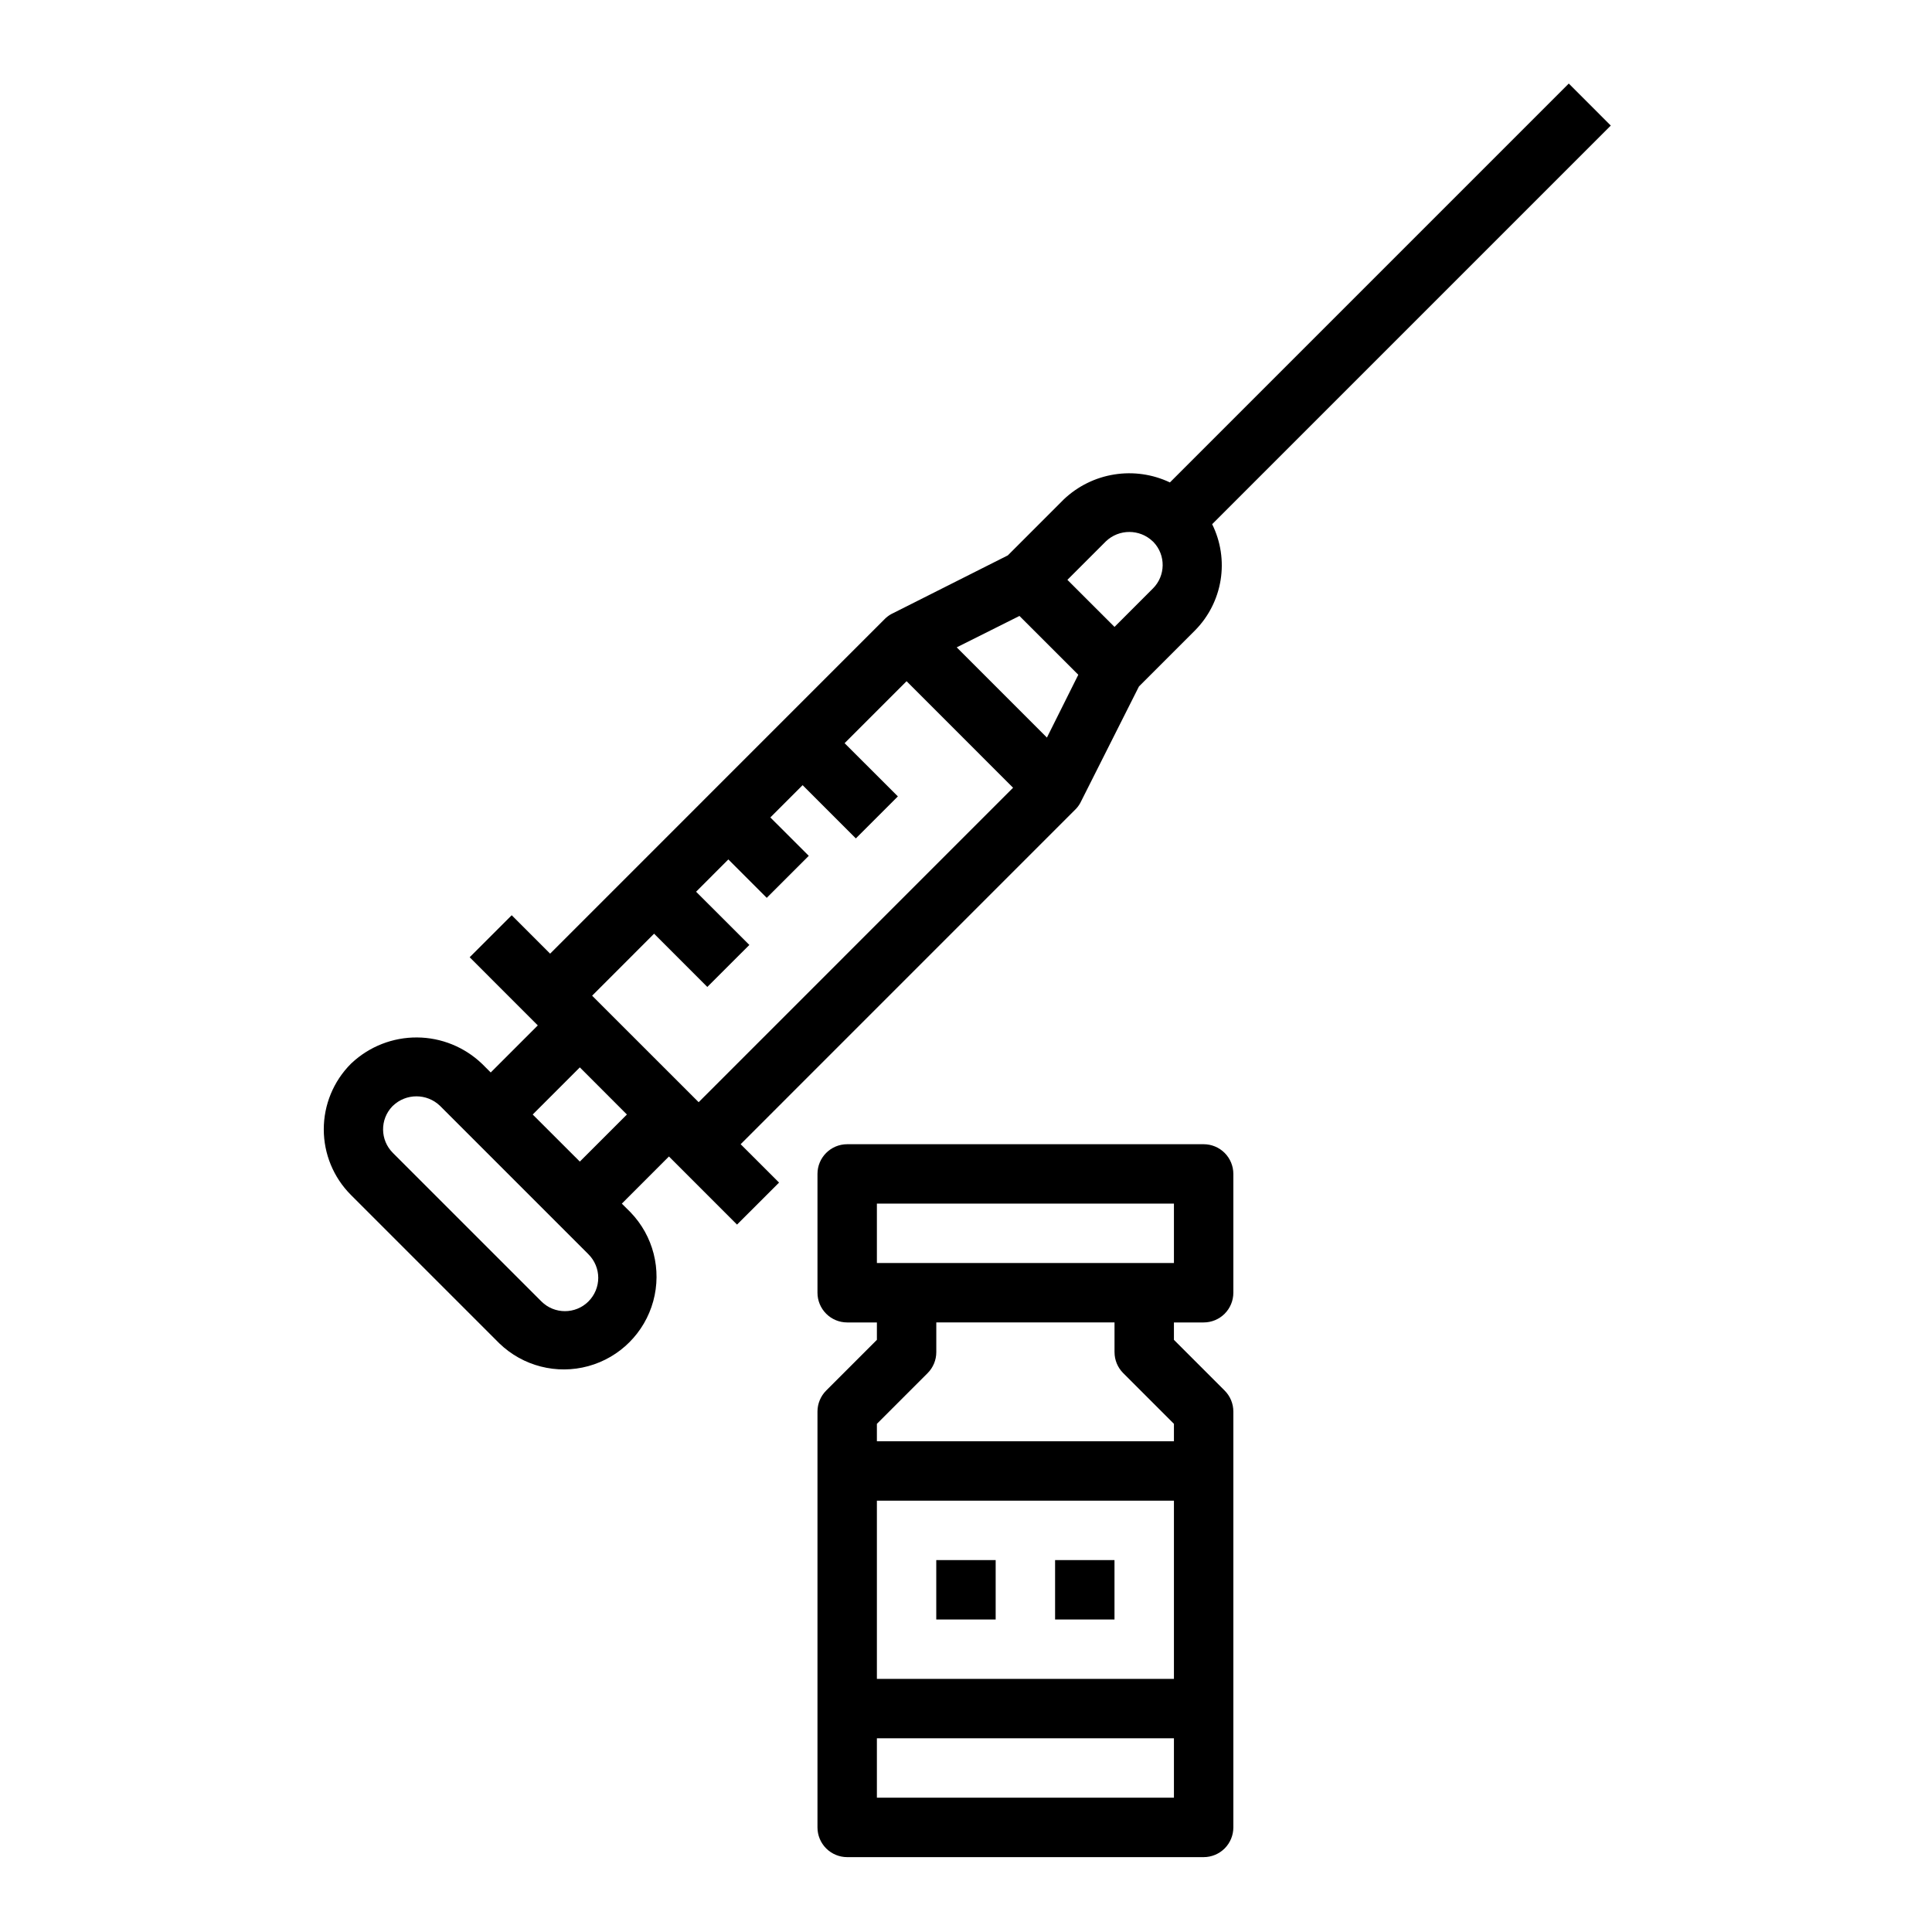 <?xml version="1.0" encoding="UTF-8"?>
<!-- Uploaded to: SVG Repo, www.svgrepo.com, Generator: SVG Repo Mixer Tools -->
<svg fill="#000000" width="800px" height="800px" version="1.1" viewBox="144 144 512 512" xmlns="http://www.w3.org/2000/svg">
 <g>
  <path d="m454.04 271.85c-4.594-2.18-9.738-2.914-14.758-2.109-5.019 0.801-9.68 3.102-13.367 6.602l-14.832 14.84-30.309 15.266c-0.766 0.344-1.473 0.812-2.094 1.383l-88.891 88.898-10.18-10.18-11.141 11.133 18.055 18.059-12.477 12.477-2.305-2.305h-0.004c-4.633-4.438-10.789-6.934-17.203-6.977-6.418-0.043-12.605 2.371-17.297 6.746-0.086 0.07-0.164 0.148-0.25 0.234l-0.004 0.004c-4.598 4.609-7.18 10.855-7.18 17.367 0 6.512 2.582 12.762 7.18 17.371l39.359 39.359c6.246 6.027 15.203 8.316 23.574 6.019 8.367-2.293 14.906-8.836 17.199-17.203 2.293-8.371 0.004-17.328-6.023-23.57l-2.301-2.289 12.484-12.496 18.043 18.051 11.141-11.133-10.18-10.168 88.898-88.906c0.574-0.617 1.039-1.32 1.387-2.086l15.266-30.309 14.84-14.84-0.004 0.004c3.606-3.633 5.984-8.305 6.805-13.355 0.82-5.055 0.035-10.234-2.238-14.82l105.64-105.64-11.129-11.133zm-154.09 217.04c-3.445 3.441-9.031 3.441-12.477 0l-39.359-39.359v-0.004c-3.398-3.383-3.465-8.859-0.152-12.324l0.164-0.156 0.004-0.004c3.481-3.336 8.977-3.336 12.461 0l39.359 39.359v0.004c1.656 1.652 2.59 3.894 2.59 6.238 0 2.34-0.934 4.586-2.59 6.238zm-2.289-37.055-12.488-12.477 12.488-12.492 12.477 12.492zm31.488-15.742-28.23-28.223 16.422-16.43 14.105 14.113 11.141-11.133-14.117-14.102 8.551-8.559 10.172 10.18 11.141-11.133-10.184-10.172 8.551-8.555 14.105 14.113 11.141-11.133-14.117-14.105 16.422-16.426 28.223 28.234zm92.297-96.625-23.906-23.914 16.625-8.32 15.594 15.586zm28.078-39.508-10.168 10.18-12.484-12.477 10.18-10.18h-0.004c3.484-3.344 8.98-3.344 12.461 0l0.164 0.156h0.004c3.312 3.465 3.246 8.945-0.152 12.328z"/>
  <path d="m462.98 447.23h-94.465c-4.348 0-7.875 3.523-7.875 7.871v31.488c0 2.09 0.832 4.09 2.309 5.566 1.477 1.477 3.477 2.305 5.566 2.305h7.871v4.613l-13.438 13.438c-1.477 1.477-2.305 3.481-2.309 5.566v110.21c0 2.086 0.832 4.09 2.309 5.566 1.477 1.473 3.477 2.305 5.566 2.305h94.465c2.086 0 4.09-0.832 5.566-2.305 1.473-1.477 2.305-3.481 2.305-5.566v-110.21c0-2.086-0.832-4.09-2.309-5.566l-13.438-13.438v-4.613h7.875c2.086 0 4.09-0.828 5.566-2.305 1.473-1.477 2.305-3.477 2.305-5.566v-31.488c0-2.086-0.832-4.09-2.305-5.566-1.477-1.477-3.481-2.305-5.566-2.305zm-7.875 173.18h-78.719v-15.742h78.719zm0-31.488h-78.719v-47.23h78.719zm0-62.977h-78.719v-4.613l13.438-13.438c1.477-1.473 2.305-3.477 2.305-5.562v-7.875h47.23v7.871l0.004 0.004c0 2.086 0.828 4.09 2.305 5.562l13.438 13.438zm0-47.23h-78.719v-15.742h78.719z"/>
  <path d="m392.12 557.44h15.742v15.742h-15.742z"/>
  <path d="m423.61 557.44h15.742v15.742h-15.742z"/>
 </g>
</svg>